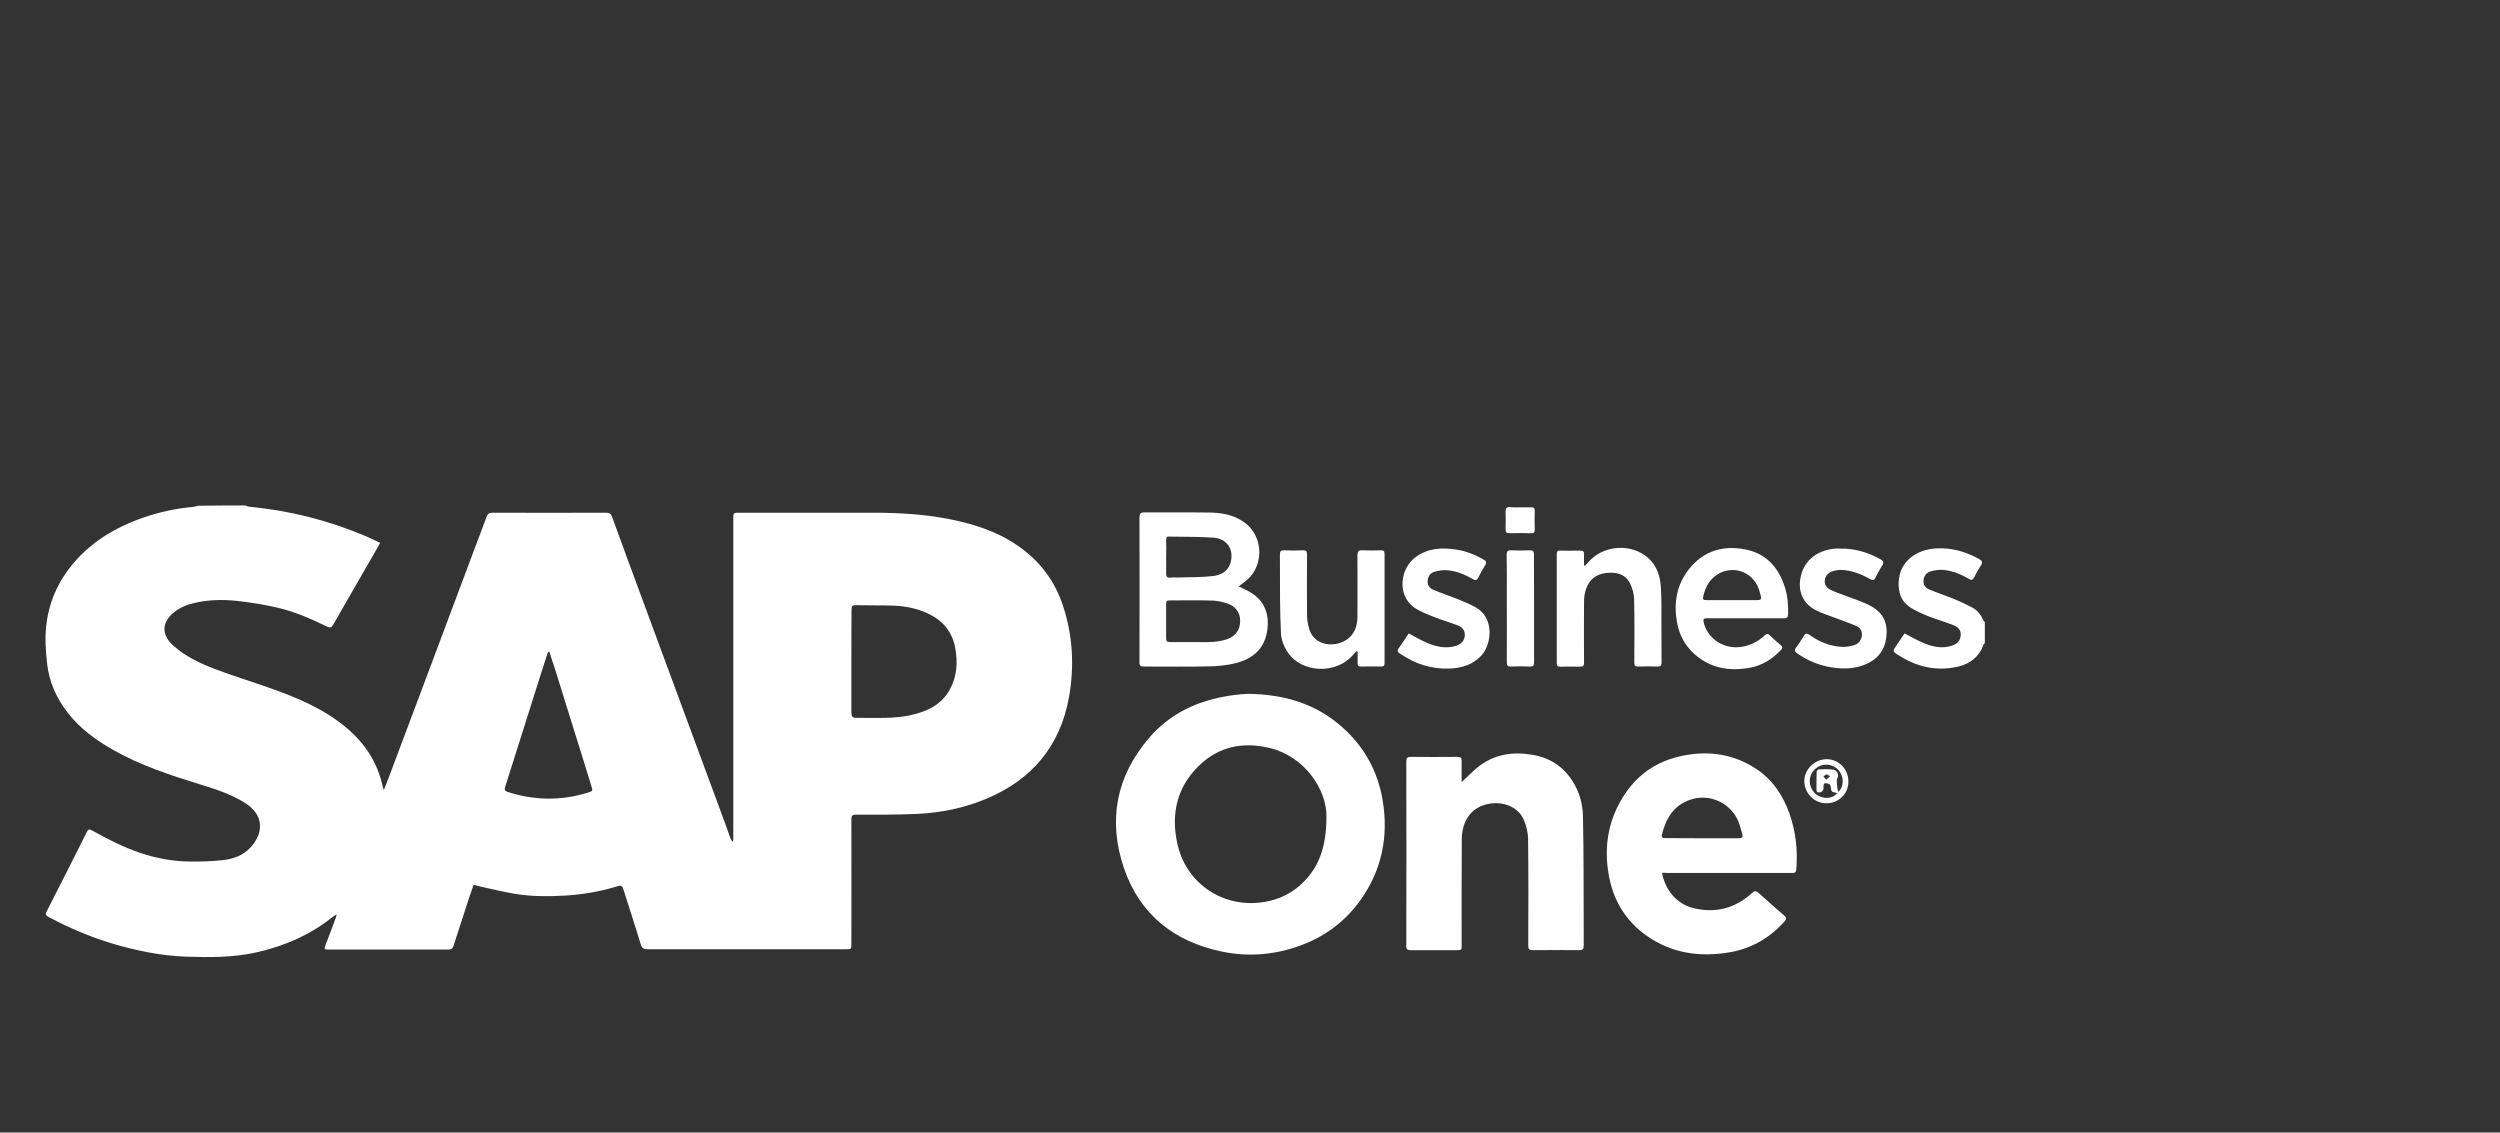<?xml version="1.0" encoding="utf-8"?>
<!-- Generator: Adobe Illustrator 24.2.0, SVG Export Plug-In . SVG Version: 6.00 Build 0)  -->
<svg version="1.1" id="Capa_1" xmlns="http://www.w3.org/2000/svg" xmlns:xlink="http://www.w3.org/1999/xlink" x="0px" y="0px"
	 viewBox="0 0 1621.8 734.7" style="enable-background:new 0 0 1621.8 734.7;" xml:space="preserve">
<rect x="0" y="0" width="1621.8" height="734.7" fill="#333333" stroke="none"/>
<style type="text/css">
	.st0{fill:#FFFFFF;}
</style>
<g>
	<g>
		<path class="st0" d="M159.3,327.9c0.8,0.3,1.5,0.8,2.3,0.8c26.4,2.5,51.7,8.9,76.1,19.3c2.9,1.2,5.7,2.7,8.9,4.2
			c-1.5,2.7-2.9,5.1-4.3,7.6c-8.7,15.1-17.4,30.1-26,45.2c-1.1,2-2,2.6-4.3,1.4c-10.2-4.9-20.5-9.5-31.6-12.1
			c-8-1.9-16.1-3.2-24.2-4.2c-9-1.1-18-1.3-27,0.4c-5.7,1.1-11.2,2.7-15.9,6.4c-8.1,6.2-9.1,14.5-1,21.8s17.8,11.8,27.9,15.6
			c11.2,4.2,22.6,7.7,33.9,11.7c18,6.3,35.5,13.5,50.4,25.9c12.2,10.2,20.5,22.8,23.8,38.5c0.1,0.5,0.3,0.9,0.7,2.2
			c1.4-3.6,2.5-6.4,3.6-9.3c8.6-22.9,17.2-45.8,25.8-68.7c8.5-22.8,17.1-45.5,25.6-68.3c3.9-10.5,7.9-21,11.8-31.4
			c0.6-1.7,1.7-2.3,3.6-2.3c24.6,0.1,49.3,0.1,73.9,0c2.1,0,3,0.7,3.7,2.5c6,16.6,12.1,33.1,18.2,49.6c5.7,15.4,11.4,30.9,17.1,46.3
			c6.1,16.6,12.3,33.2,18.4,49.8c6.2,16.8,12.4,33.5,18.6,50.3c1.5,4.2,3,8.3,4.5,12.5c0.3,0.9,0.8,1.8,1.7,2.6
			c0.1-0.7,0.2-1.3,0.2-2c0-69.2,0-138.4,0-207.6c0-4,0-4,3.9-4c28.9,0,57.8,0,86.7,0c16,0,32,0.9,47.7,3.8
			c16.4,3.1,32.2,7.9,46.1,17.5c14.2,9.7,24.1,22.7,29.5,39.1c6.4,19.4,7.4,39.3,3.9,59.2c-5.7,31.7-24,53.6-53.7,66
			c-14.4,6-29.4,9.1-44.9,9.8c-13.2,0.6-26.5,0.5-39.7,0.5c-2.4,0-2.9,0.8-2.9,3c0.1,26.9,0,53.9,0,80.8c0,3.5,0,3.5-3.6,3.5
			c-42.8,0-85.6,0-128.5,0c-2.4,0-3.7-0.5-4.5-3.1c-3.6-12-7.6-23.9-11.3-35.8c-0.6-2.1-1.4-2.8-3.8-2c-11.1,3.5-22.6,5.4-34.3,6.1
			c-10.9,0.6-21.8,0.6-32.6-1.2c-7.6-1.3-15.1-3.2-22.6-4.8c-1.1-0.2-2.2-0.7-3.8-1.1c-1.1,3.1-2.2,6.1-3.2,9.2
			c-3.3,10.2-6.6,20.3-9.9,30.5c-0.5,1.6-1.4,2.4-3.3,2.4c-25.9-0.1-51.8,0-77.7,0c-2.9,0-3.1-0.3-2-3c2.3-5.9,4.5-11.9,6.7-17.8
			c0.2-0.4,0.2-0.9,0.5-2c-0.9,0.5-1.5,0.8-1.9,1.1c-14.7,11.9-31.5,19.3-50,23.5c-15.1,3.4-30.4,3.3-45.7,2.8
			c-16.5-0.6-32.5-3.9-48.3-8.6c-14.2-4.3-27.8-10.1-40.9-17.1c-1.9-1-2.4-1.7-1.2-3.9c8.5-16.5,16.8-33.1,25.1-49.6
			c0.1-0.2,0.2-0.5,0.3-0.7c1.7-3.2,1.7-3.2,5-1.4c9.8,5.5,19.8,10.5,30.5,14.1c10.5,3.5,21.2,5.4,32.3,5.5
			c6.9,0.1,13.9-0.2,20.8-0.9c6.8-0.7,13.2-3,18-8.1c8.5-9.2,9.5-21.2-4-29.4c-8.7-5.3-18.2-8.5-27.8-11.4
			c-19.8-6.1-39.4-12.5-57.5-22.8c-11-6.3-21.2-13.7-29.1-23.9c-7.3-9.4-12.1-19.9-13.4-31.7c-0.9-7.9-1.5-16.1-0.7-24
			c1.4-14.2,6.6-27.2,15.5-38.6C58,352,74.7,342,93.8,335.5c10.1-3.4,20.5-5.7,31.1-6.6c1.2-0.1,2.4-0.5,3.7-0.8
			C138.9,327.9,149.1,327.9,159.3,327.9z M552.3,429c0,10.3,0,20.6,0,30.9c0,5.8,0,5.9,5.8,5.8c11,0,21.9,0.6,32.8-1.8
			c10.4-2.3,19.6-6.6,25.1-16.3c4.8-8.5,5.4-17.7,3.7-27.2c-1.9-10.3-7.8-17.6-17.1-22.1c-7.2-3.5-14.9-5.1-22.8-5.4
			c-8.2-0.3-16.4-0.1-24.6-0.3c-2.3-0.1-2.8,0.8-2.8,2.9C552.3,406.5,552.3,417.7,552.3,429z M356.4,422.8c-0.2,0-0.5,0-0.7,0
			c-0.2,0.4-0.4,0.8-0.6,1.3c-3.4,10.6-6.8,21.1-10.1,31.7c-5.8,18.2-11.5,36.5-17.3,54.7c-0.6,1.8-0.2,2.6,1.5,3.2
			c17.3,5.6,34.7,5.9,52.1,0.5c3.3-1,3.3-1.1,2.3-4.4c-4.2-13.6-8.4-27.3-12.7-40.9c-3.8-12.1-7.5-24.2-11.3-36.3
			C358.4,429.3,357.4,426.1,356.4,422.8z"/>
		<path class="st0" d="M1287.6,417.2c-0.3,0.4-0.8,0.7-0.9,1.1c-2.7,7.8-8.6,12.2-16.3,14.1c-14.9,3.5-28.3-0.1-40.7-8.6
			c-1.4-1-1.6-1.8-0.6-3.3c2.2-3.2,4.3-6.5,6.4-9.6c4.4,2.2,8.3,4.6,12.5,6.3c5.9,2.4,12,3.8,18.4,1.6c3-1,5.1-2.9,5.5-6.2
			c0.5-3.3-1.3-5.6-4.1-6.8c-5.4-2.2-11.1-3.8-16.5-5.9c-4.2-1.7-8.5-3.5-12.3-6c-5.8-3.8-7.6-9.7-7.3-16.4
			c0.6-13.6,11.9-20.9,23.7-21.7c10.2-0.7,19.6,1.9,28.4,6.8c2,1.1,2.6,2.2,1.2,4.3c-1.6,2.4-3,5-4.3,7.6c-0.9,1.8-1.8,2-3.5,1
			c-5.2-3-10.7-5.3-16.7-5.8c-2.6-0.2-5.3,0.2-7.9,0.9s-4.3,2.6-4.7,5.3c-0.5,3,0.9,5.3,3.4,6.4c5.2,2.2,10.6,4,15.9,6.1
			c4.2,1.7,8.3,3.6,12.2,5.7c3.4,1.8,5.7,4.8,7.3,8.4c0.2,0.4,0.6,0.7,0.9,1.1C1287.6,408.2,1287.6,412.7,1287.6,417.2z"/>
		<path class="st0" d="M809.4,450.1c24.5,0.3,44.6,6.7,61.4,21.7c14.3,12.7,23.1,28.7,26.2,47.6c3.8,23.1-0.5,44.6-14,63.9
			c-10.6,15.1-24.8,25.3-42.3,31.1c-15.9,5.3-32.3,6.3-48.6,2.8c-30.6-6.5-52.6-24-62.9-53.8c-10.6-31.1-5.2-59.9,16.5-85
			c10.2-11.8,23.3-19.8,38.3-24.1c4.5-1.3,9.1-2.3,13.7-3C802.4,450.5,807,450.3,809.4,450.1z M860.5,530.1
			c0.4-17.7-14.1-39.3-36.6-44.8c-17.4-4.3-33.4-1.1-46.3,11.6c-14.1,13.8-18,31.1-13.9,50.1c5.3,24.9,27.5,41,52.9,38.6
			c10.3-1,19.5-4.7,27.2-11.7C855.3,563.4,860.4,550.2,860.5,530.1z"/>
		<path class="st0" d="M1078.2,566.2c2,11,9.3,20.3,20.7,23c14.3,3.4,26.9-0.1,37.7-9.9c1.7-1.6,2.7-1.4,4.3,0
			c5.4,4.9,10.8,9.7,16.4,14.5c1.7,1.4,1.7,2.4,0.3,4c-9.5,10.6-21.1,17.4-35.1,19.9c-19.4,3.4-37.8,0.9-54.2-10.6
			c-14.2-10-22.2-23.9-24.9-40.8c-2.5-15.7-0.6-30.9,7-45c8.4-15.8,21.2-26.4,38.8-30.5c17.7-4.2,34.6-2.2,50.1,8
			c10.7,7.1,17.4,17.2,21.6,29.1c4.1,11.7,5.4,23.7,4.4,36.1c-0.2,2.2-1.2,2.3-2.9,2.3c-27.1,0-54.1,0-81.2,0
			C1080.2,566.2,1079.3,566.2,1078.2,566.2z M1104.1,543.8c8,0,16.1,0,24.1,0c2,0,2.6-0.8,2.1-2.6c-0.6-2.2-1.2-4.4-1.9-6.5
			c-4.4-13.3-18.8-20.4-31.9-15.9c-10.9,3.7-15.8,12.2-18.4,22.6c-0.5,2.1,0.7,2.3,2.4,2.3C1088.3,543.7,1096.2,543.8,1104.1,543.8z
			"/>
		<path class="st0" d="M948.2,507.4c3.5-3.3,6.6-6.5,10-9.3c10.2-8.5,22.1-10.6,34.9-8.6c11.5,1.7,20.6,7.2,26.9,17
			c4.4,6.9,6.7,14.6,6.9,22.8c0.3,12,0.3,24.1,0.4,36.1c0.1,16,0,32,0.1,47.9c0,2.5-0.7,3.1-3.1,3.1c-10-0.1-19.9-0.1-29.9,0
			c-2.3,0-3-0.6-3-3c0.1-22.9,0.2-45.9-0.1-68.8c0-4.3-1.1-8.9-2.8-12.8c-3.6-8.4-13.5-12.3-23.4-10.2c-11,2.3-16.7,11.3-16.8,22.6
			c-0.2,22.9-0.1,45.9-0.1,68.8c0,3.4,0,3.4-3.4,3.4c-9.9,0-19.8,0-29.7,0c-2,0-2.8-0.5-2.8-2.7c0.1-39.9,0.1-79.8,0-119.7
			c0-2.3,0.7-3,3-3c10.1,0.1,20.1,0.1,30.2,0c2.2,0,2.7,0.7,2.7,2.7C948.1,498.3,948.2,502.8,948.2,507.4z"/>
		<path class="st0" d="M803.5,380.4c2.7,1.3,5,2.3,7.1,3.5c10.3,5.9,13.2,15.4,11.3,26.2c-2,11.3-9.8,17.5-20.3,20.1
			c-5.8,1.5-11.9,2-17.9,2.1c-13.8,0.3-27.6,0.1-41.5,0.1c-2.2,0-3.1-0.5-3-2.9c0.1-31.3,0.1-62.6,0-93.9c0-2.4,0.8-3.2,3.2-3.2
			c14.1,0.1,28.1-0.1,42.2,0.1c8.1,0.1,16,1.5,22.8,6.5c12.9,9.4,12.7,29.7-0.4,38.8C805.9,378.7,804.9,379.4,803.5,380.4z
			 M773.3,416.5c4.5,0,9.1,0.2,13.6-0.1c3.2-0.2,6.5-0.8,9.5-1.9c5.4-1.9,8.2-6.3,8.1-12c0-5.1-3-9.2-8.3-11c-3.1-1-6.3-1.8-9.5-1.9
			c-9.4-0.3-18.8-0.1-28.1-0.1c-1.5,0-2.1,0.5-2.1,2c0,7.6,0,15.2,0,22.8c0,1.6,0.6,2.2,2.2,2.2
			C763.6,416.5,768.5,416.5,773.3,416.5z M756.5,361.4c0,3.4,0.1,6.9,0,10.3c-0.1,2.2,0.4,3.3,2.9,3c2-0.2,4,0,6-0.1
			c7.1-0.2,14.2-0.1,21.3-0.9c5.4-0.6,10.2-3.1,11.7-9.1c2.1-8.3-2.4-15.1-11.1-15.8c-9.7-0.7-19.4-0.5-29.1-0.7
			c-1.6,0-1.7,0.9-1.7,2.1C756.6,354.1,756.6,357.8,756.5,361.4z"/>
		<path class="st0" d="M1132.4,401.1c-8.4,0-16.8,0-25.1,0c-2,0-2.6,0.5-2.1,2.6c2.5,10.8,13.4,17.8,24.8,15.9
			c5.7-1,10.6-3.5,14.8-7.4c1.2-1.1,2.1-1.3,3.4,0c2.2,2.2,4.5,4.3,6.9,6.2c1.6,1.3,1.3,2.2,0.1,3.4c-5.6,5.9-12.2,10-20.2,11.4
			c-13.3,2.4-25.5,0.3-35.9-9c-6.1-5.5-9.8-12.5-11.2-20.5c-2.2-12.5-0.3-24.2,7.7-34.4c9.4-11.9,22-15.7,36.5-12.9
			c13.7,2.6,21.7,11.7,25.8,24.6c1.8,5.7,2.2,11.4,2.1,17.3c-0.1,2.1-0.7,2.9-2.9,2.8C1148.8,401,1140.6,401.1,1132.4,401.1z
			 M1123.4,389.3c5.5,0,11,0,16.6,0c1.9,0,2.9-0.5,2.3-2.6c-0.5-1.6-0.8-3.2-1.4-4.8c-4.1-11.2-17-15.6-27-9.1
			c-5,3.2-7.5,8.1-8.9,13.7c-0.6,2.2-0.1,2.9,2.1,2.8C1112.5,389.3,1118,389.3,1123.4,389.3z"/>
		<path class="st0" d="M1028.3,367c1.2-1.3,2.3-2.6,3.5-3.8c9.7-9.7,26.7-10.5,37.1-1.5c5.6,4.8,7.9,11.3,8.5,18.4
			c0.3,3.8,0.3,7.7,0.4,11.5c0,12.7,0,25.4,0.1,38.1c0,2.1-0.6,2.8-2.7,2.7c-4.1-0.1-8.2-0.2-12.3,0c-2.2,0.1-2.7-0.7-2.7-2.7
			c0.1-13.5,0.2-27.1-0.1-40.6c-0.1-3.6-1-7.5-2.7-10.7c-3.3-6.4-9.5-7.5-16-6.6c-6.2,0.8-10.5,4.4-12.5,10.3
			c-0.9,2.6-1.3,5.4-1.3,8.1c-0.1,13.2-0.1,26.4,0,39.6c0,2.1-0.6,2.8-2.7,2.7c-4.3-0.1-8.5-0.1-12.8,0c-1.7,0-2.2-0.6-2.2-2.2
			c0-23.7,0-47.3,0-71c0-1.7,0.6-2.2,2.2-2.1c4.4,0.1,8.7,0.1,13.1,0c1.9,0,2.5,0.7,2.4,2.5c-0.1,2.4,0,4.8,0,7.1
			C1027.9,366.8,1028.1,366.9,1028.3,367z"/>
		<path class="st0" d="M880,422.4c-0.9,0.9-1.7,1.9-2.6,2.8c-10.8,12.3-32.7,11.4-41.8-1.7c-2.6-3.8-4.3-8-4.6-12.6
			c-0.4-7.2-0.5-14.4-0.6-21.6c-0.1-9.8,0-19.6-0.1-29.4c0-2.1,0.5-3,2.8-2.9c4,0.2,8,0.2,12.1,0c2.2-0.1,2.7,0.7,2.7,2.8
			c-0.1,13.1-0.1,26.3,0,39.4c0,3,0.6,6.2,1.5,9.1c2.8,8.9,12.1,11.2,19.5,8.9c7.7-2.4,11.7-8.5,11.7-17.3c0-13.2,0.1-26.4,0-39.7
			c0-2.4,0.6-3.3,3.1-3.2c4,0.2,8,0.1,12.1,0c1.7,0,2.4,0.4,2.4,2.3c0,23.6,0,47.2,0,70.8c0,1.8-0.6,2.3-2.4,2.3
			c-4.3-0.1-8.5-0.1-12.8,0c-1.7,0-2.4-0.6-2.3-2.4c0.1-2.5,0-4.9,0-7.4C880.4,422.6,880.2,422.5,880,422.4z"/>
		<path class="st0" d="M1193.6,355.9c9.9-0.2,18.3,2.5,26.3,6.9c2,1.1,2.4,2.2,1.1,4.1c-1.6,2.5-3.1,5.2-4.4,7.9
			c-0.9,1.7-1.8,1.8-3.4,0.9c-6-3.4-12.4-5.9-19.4-6c-1.6,0-3.2,0.4-4.7,0.8c-2.9,0.9-5,2.8-5.3,6c-0.4,3.3,1.7,5.2,4.3,6.4
			c3.9,1.8,7.9,3,11.9,4.6c4.2,1.6,8.5,3,12.5,5c7.4,3.7,11.7,9.4,11.4,18.1c-0.3,8.9-4,15.6-12,19.6c-7.4,3.7-15.3,4-23.3,2.8
			c-8.3-1.2-15.9-4.4-22.8-9.2c-1.6-1.1-1.9-2-0.7-3.6c1.7-2.3,3.4-4.8,4.8-7.3c1.2-2.1,2.1-2.4,4.2-0.9c6,4.3,12.7,7.1,20.2,7.6
			c2.6,0.2,5.3-0.2,7.9-0.9c3.1-0.7,5.1-2.9,5.6-6.1c0.5-3.1-1.1-5.4-3.6-6.5c-4.4-2-9-3.4-13.5-5.2c-4.5-1.7-9.2-3.1-13.4-5.4
			c-9.3-5.2-11.4-14.5-8.5-23.8c3-9.7,12.2-15.6,23.5-15.9C1192.9,355.9,1193.6,355.9,1193.6,355.9z"/>
		<path class="st0" d="M913.9,410.9c4.2,2.2,8.1,4.6,12.2,6.3c6,2.4,12.2,3.8,18.6,1.7c3-1,5.1-2.9,5.5-6.2c0.4-3.3-1.3-5.7-4.1-6.8
			c-5.4-2.2-11.1-3.7-16.5-5.9c-4.5-1.9-9.3-3.6-13.1-6.6c-9.8-7.7-8.5-24.5,2-32.1c8-5.8,17-6.2,26.2-4.8c6.2,1,12.1,3.2,17.6,6.4
			c1.8,1,2.4,2,1.1,3.9c-1.6,2.5-3.1,5.2-4.4,7.9c-0.9,1.8-1.8,2-3.5,1c-5.2-3-10.7-5.3-16.7-5.8c-2.6-0.2-5.3,0.2-7.9,0.9
			c-2.7,0.7-4.4,2.7-4.7,5.6c-0.4,2.9,1,5.1,3.4,6.1c5.2,2.2,10.6,4,15.9,6.1c4.1,1.7,8.2,3.3,12,5.5c12.3,7,10.1,24.3,3.3,31.4
			c-5.6,5.8-12.7,7.9-20.4,8.2c-12,0.5-22.7-3.1-32.5-9.9c-1.2-0.9-1.7-1.6-0.7-3C909.6,417.5,911.7,414.1,913.9,410.9z"/>
		<path class="st0" d="M995.2,394.6c0,11.6,0,23.3,0,34.9c0,2.1-0.5,3-2.8,2.9c-4-0.2-8-0.2-12.1,0c-2.2,0.1-2.8-0.6-2.8-2.8
			c0.1-14.6,0-29.1,0-43.7c0-8.6,0.1-17.2-0.1-25.9c0-2.5,0.8-3.1,3.1-3c3.8,0.2,7.7,0.2,11.6,0c2.2-0.1,3.1,0.5,3,2.9
			C995.1,371.5,995.2,383.1,995.2,394.6z"/>
		<path class="st0" d="M1199.1,507c0,7.9-6.3,14.1-14.2,14.1c-8,0-14.4-6.5-14.4-14.4c0-7.7,6.9-14.3,14.7-14.2
			C1193,492.7,1199.1,499,1199.1,507z M1191.8,514.4c-3.7-0.6-3.7-0.6-4.2-4.1c-0.3-1.9-1.6-2.1-3.1-2.2c-1.7-0.1-1.5,1.2-1.6,2.3
			c0,0.7,0.2,1.5-0.1,2c-0.4,0.7-1.1,1.4-1.9,1.6c-1.2,0.3-2.5,0.1-2.5-1.6c0-3.9-0.1-7.9,0.1-11.8c0-0.5,1-1.5,1.5-1.5
			c2.9-0.1,5.9-0.2,8.8,0.1c3.1,0.3,4.4,3.3,3,6c-0.4,0.7-0.2,1.7-0.2,2.6c0,1,0.2,2,0.3,3c0.1,0.9,0.3,1.8,0.5,2.9
			c3.9-2.9,4.1-10.2,0-14.4c-4.4-4.5-11.6-4.3-15.8,0.5c-4,4.6-3.2,11.8,1.7,15.6C1182.7,518.7,1189.2,518.3,1191.8,514.4z
			 M1184.7,505.8c1.1-1,1.8-1.6,2.5-2.2c-0.8-0.4-1.5-1.2-2.3-1.2c-0.7,0-1.3,0.9-2,1.4C1183.4,504.3,1183.9,504.9,1184.7,505.8z"/>
		<path class="st0" d="M986.3,329.1c2.3,0,4.7,0.1,7,0c1.6-0.1,2.3,0.5,2.3,2.2c-0.1,4.2-0.1,8.3,0,12.5c0,1.7-0.7,2.2-2.3,2.1
			c-4.8-0.1-9.5-0.1-14.3,0c-1.7,0-2.4-0.6-2.3-2.4c0.1-3.9,0.1-7.8,0-11.8c0-1.9,0.6-2.8,2.6-2.7
			C981.6,329.2,983.9,329.1,986.3,329.1z"/>
	</g>
</g>
</svg>
